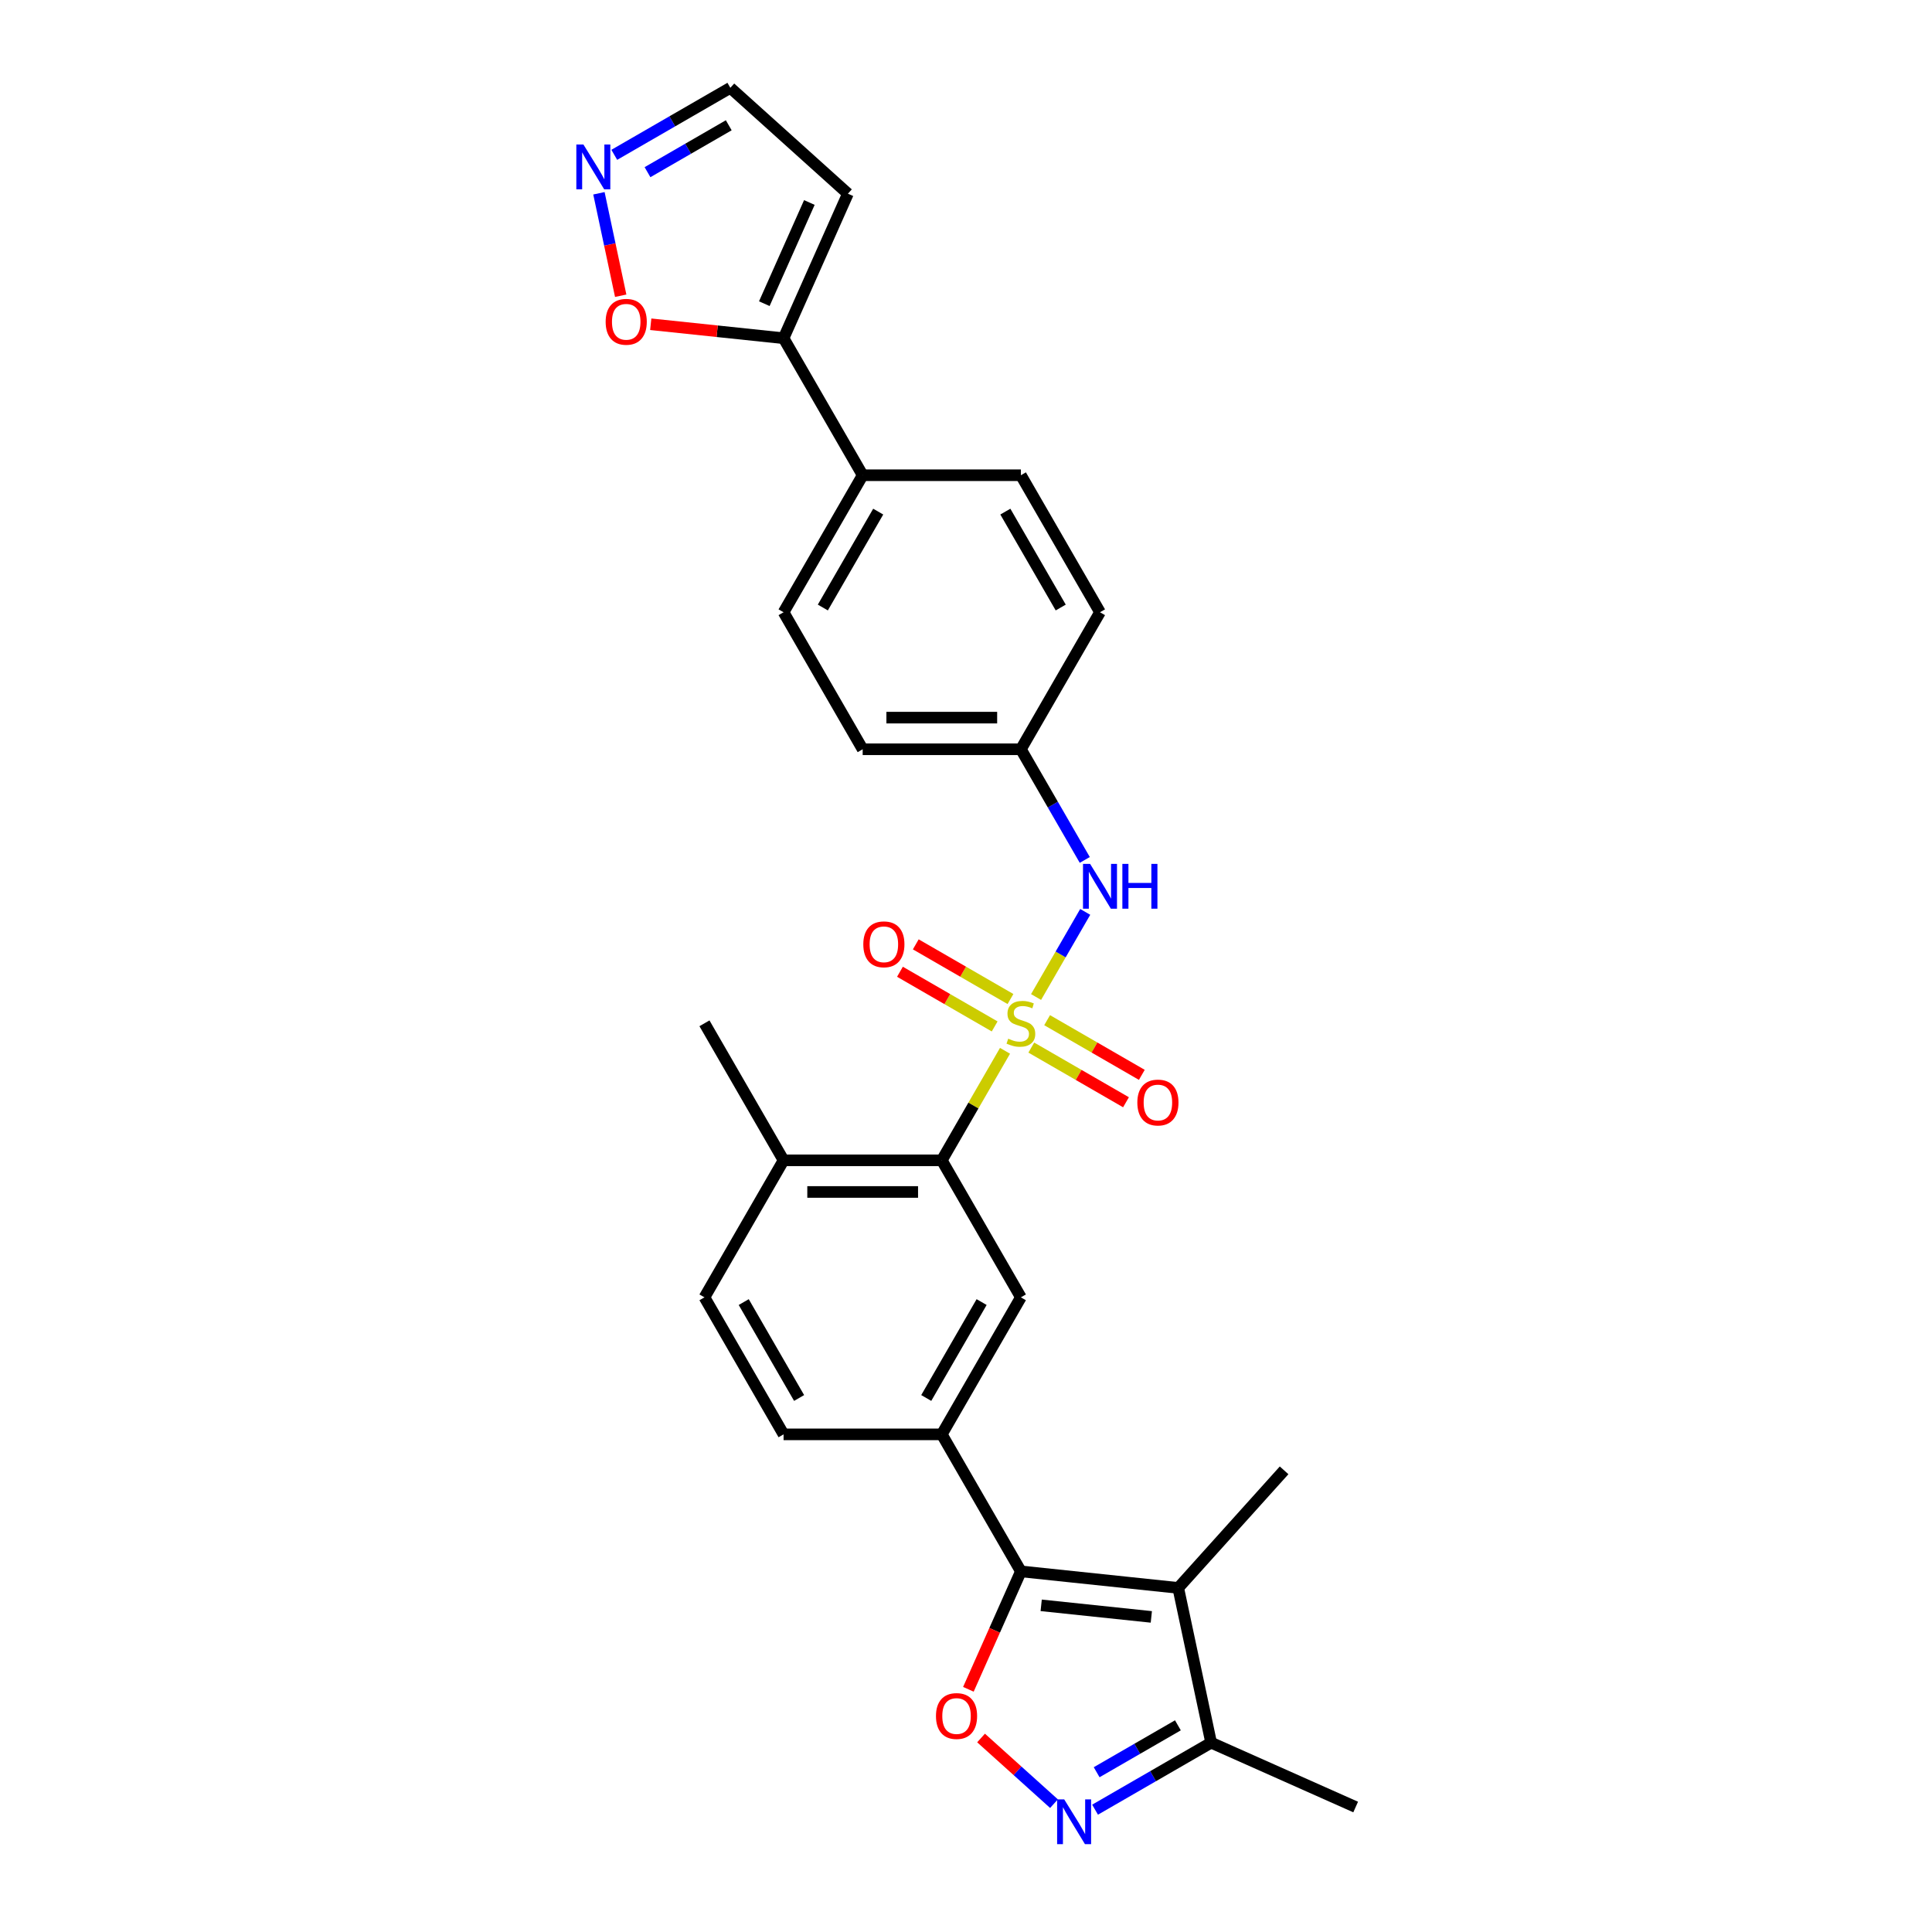 <?xml version='1.0' encoding='iso-8859-1'?>
<svg version='1.1' baseProfile='full'
              xmlns='http://www.w3.org/2000/svg'
                      xmlns:rdkit='http://www.rdkit.org/xml'
                      xmlns:xlink='http://www.w3.org/1999/xlink'
                  xml:space='preserve'
width='1000px' height='1000px' viewBox='0 0 1000 1000'>
<!-- END OF HEADER -->
<rect style='opacity:1.0;fill:#FFFFFF;stroke:none' width='1000' height='1000' x='0' y='0'> </rect>
<path class='bond-4' d='M 520.193,543.895 L 503.829,572.238' style='fill:none;fill-rule:evenodd;stroke:#CCCC00;stroke-width:6px;stroke-linecap:butt;stroke-linejoin:miter;stroke-opacity:1' />
<path class='bond-4' d='M 503.829,572.238 L 487.465,600.582' style='fill:none;fill-rule:evenodd;stroke:#000000;stroke-width:6px;stroke-linecap:butt;stroke-linejoin:miter;stroke-opacity:1' />
<path class='bond-6' d='M 536.268,516.052 L 548.987,494.022' style='fill:none;fill-rule:evenodd;stroke:#CCCC00;stroke-width:6px;stroke-linecap:butt;stroke-linejoin:miter;stroke-opacity:1' />
<path class='bond-6' d='M 548.987,494.022 L 561.706,471.992' style='fill:none;fill-rule:evenodd;stroke:#0000FF;stroke-width:6px;stroke-linecap:butt;stroke-linejoin:miter;stroke-opacity:1' />
<path class='bond-11' d='M 533.799,542.229 L 558.308,556.379' style='fill:none;fill-rule:evenodd;stroke:#CCCC00;stroke-width:6px;stroke-linecap:butt;stroke-linejoin:miter;stroke-opacity:1' />
<path class='bond-11' d='M 558.308,556.379 L 582.816,570.529' style='fill:none;fill-rule:evenodd;stroke:#FF0000;stroke-width:6px;stroke-linecap:butt;stroke-linejoin:miter;stroke-opacity:1' />
<path class='bond-11' d='M 541.988,528.045 L 566.497,542.195' style='fill:none;fill-rule:evenodd;stroke:#CCCC00;stroke-width:6px;stroke-linecap:butt;stroke-linejoin:miter;stroke-opacity:1' />
<path class='bond-11' d='M 566.497,542.195 L 591.006,556.345' style='fill:none;fill-rule:evenodd;stroke:#FF0000;stroke-width:6px;stroke-linecap:butt;stroke-linejoin:miter;stroke-opacity:1' />
<path class='bond-12' d='M 523.022,517.095 L 498.513,502.945' style='fill:none;fill-rule:evenodd;stroke:#CCCC00;stroke-width:6px;stroke-linecap:butt;stroke-linejoin:miter;stroke-opacity:1' />
<path class='bond-12' d='M 498.513,502.945 L 474.004,488.795' style='fill:none;fill-rule:evenodd;stroke:#FF0000;stroke-width:6px;stroke-linecap:butt;stroke-linejoin:miter;stroke-opacity:1' />
<path class='bond-12' d='M 514.833,531.279 L 490.324,517.129' style='fill:none;fill-rule:evenodd;stroke:#CCCC00;stroke-width:6px;stroke-linecap:butt;stroke-linejoin:miter;stroke-opacity:1' />
<path class='bond-12' d='M 490.324,517.129 L 465.815,502.979' style='fill:none;fill-rule:evenodd;stroke:#FF0000;stroke-width:6px;stroke-linecap:butt;stroke-linejoin:miter;stroke-opacity:1' />
<path class='bond-0' d='M 528.41,813.342 L 487.465,742.422' style='fill:none;fill-rule:evenodd;stroke:#000000;stroke-width:6px;stroke-linecap:butt;stroke-linejoin:miter;stroke-opacity:1' />
<path class='bond-1' d='M 528.41,813.342 L 609.853,821.902' style='fill:none;fill-rule:evenodd;stroke:#000000;stroke-width:6px;stroke-linecap:butt;stroke-linejoin:miter;stroke-opacity:1' />
<path class='bond-1' d='M 538.915,830.915 L 595.925,836.907' style='fill:none;fill-rule:evenodd;stroke:#000000;stroke-width:6px;stroke-linecap:butt;stroke-linejoin:miter;stroke-opacity:1' />
<path class='bond-2' d='M 528.41,813.342 L 514.823,843.861' style='fill:none;fill-rule:evenodd;stroke:#000000;stroke-width:6px;stroke-linecap:butt;stroke-linejoin:miter;stroke-opacity:1' />
<path class='bond-2' d='M 514.823,843.861 L 501.235,874.379' style='fill:none;fill-rule:evenodd;stroke:#FF0000;stroke-width:6px;stroke-linecap:butt;stroke-linejoin:miter;stroke-opacity:1' />
<path class='bond-8' d='M 609.853,821.902 L 626.879,902.004' style='fill:none;fill-rule:evenodd;stroke:#000000;stroke-width:6px;stroke-linecap:butt;stroke-linejoin:miter;stroke-opacity:1' />
<path class='bond-23' d='M 609.853,821.902 L 664.649,761.045' style='fill:none;fill-rule:evenodd;stroke:#000000;stroke-width:6px;stroke-linecap:butt;stroke-linejoin:miter;stroke-opacity:1' />
<path class='bond-3' d='M 507.795,899.583 L 526.67,916.577' style='fill:none;fill-rule:evenodd;stroke:#FF0000;stroke-width:6px;stroke-linecap:butt;stroke-linejoin:miter;stroke-opacity:1' />
<path class='bond-3' d='M 526.67,916.577 L 545.544,933.572' style='fill:none;fill-rule:evenodd;stroke:#0000FF;stroke-width:6px;stroke-linecap:butt;stroke-linejoin:miter;stroke-opacity:1' />
<path class='bond-30' d='M 566.802,936.69 L 596.84,919.347' style='fill:none;fill-rule:evenodd;stroke:#0000FF;stroke-width:6px;stroke-linecap:butt;stroke-linejoin:miter;stroke-opacity:1' />
<path class='bond-30' d='M 596.84,919.347 L 626.879,902.004' style='fill:none;fill-rule:evenodd;stroke:#000000;stroke-width:6px;stroke-linecap:butt;stroke-linejoin:miter;stroke-opacity:1' />
<path class='bond-30' d='M 567.624,917.303 L 588.651,905.163' style='fill:none;fill-rule:evenodd;stroke:#0000FF;stroke-width:6px;stroke-linecap:butt;stroke-linejoin:miter;stroke-opacity:1' />
<path class='bond-30' d='M 588.651,905.163 L 609.679,893.023' style='fill:none;fill-rule:evenodd;stroke:#000000;stroke-width:6px;stroke-linecap:butt;stroke-linejoin:miter;stroke-opacity:1' />
<path class='bond-7' d='M 487.465,600.582 L 528.41,671.502' style='fill:none;fill-rule:evenodd;stroke:#000000;stroke-width:6px;stroke-linecap:butt;stroke-linejoin:miter;stroke-opacity:1' />
<path class='bond-16' d='M 487.465,600.582 L 405.573,600.582' style='fill:none;fill-rule:evenodd;stroke:#000000;stroke-width:6px;stroke-linecap:butt;stroke-linejoin:miter;stroke-opacity:1' />
<path class='bond-16' d='M 475.181,616.96 L 417.857,616.96' style='fill:none;fill-rule:evenodd;stroke:#000000;stroke-width:6px;stroke-linecap:butt;stroke-linejoin:miter;stroke-opacity:1' />
<path class='bond-5' d='M 487.465,742.422 L 528.41,671.502' style='fill:none;fill-rule:evenodd;stroke:#000000;stroke-width:6px;stroke-linecap:butt;stroke-linejoin:miter;stroke-opacity:1' />
<path class='bond-5' d='M 479.423,723.595 L 508.084,673.951' style='fill:none;fill-rule:evenodd;stroke:#000000;stroke-width:6px;stroke-linecap:butt;stroke-linejoin:miter;stroke-opacity:1' />
<path class='bond-29' d='M 487.465,742.422 L 405.573,742.422' style='fill:none;fill-rule:evenodd;stroke:#000000;stroke-width:6px;stroke-linecap:butt;stroke-linejoin:miter;stroke-opacity:1' />
<path class='bond-20' d='M 561.479,445.099 L 544.945,416.461' style='fill:none;fill-rule:evenodd;stroke:#0000FF;stroke-width:6px;stroke-linecap:butt;stroke-linejoin:miter;stroke-opacity:1' />
<path class='bond-20' d='M 544.945,416.461 L 528.41,387.822' style='fill:none;fill-rule:evenodd;stroke:#000000;stroke-width:6px;stroke-linecap:butt;stroke-linejoin:miter;stroke-opacity:1' />
<path class='bond-26' d='M 626.879,902.004 L 701.691,935.312' style='fill:none;fill-rule:evenodd;stroke:#000000;stroke-width:6px;stroke-linecap:butt;stroke-linejoin:miter;stroke-opacity:1' />
<path class='bond-9' d='M 405.573,175.062 L 446.519,245.982' style='fill:none;fill-rule:evenodd;stroke:#000000;stroke-width:6px;stroke-linecap:butt;stroke-linejoin:miter;stroke-opacity:1' />
<path class='bond-13' d='M 405.573,175.062 L 371.198,171.449' style='fill:none;fill-rule:evenodd;stroke:#000000;stroke-width:6px;stroke-linecap:butt;stroke-linejoin:miter;stroke-opacity:1' />
<path class='bond-13' d='M 371.198,171.449 L 336.824,167.836' style='fill:none;fill-rule:evenodd;stroke:#FF0000;stroke-width:6px;stroke-linecap:butt;stroke-linejoin:miter;stroke-opacity:1' />
<path class='bond-14' d='M 405.573,175.062 L 438.882,100.251' style='fill:none;fill-rule:evenodd;stroke:#000000;stroke-width:6px;stroke-linecap:butt;stroke-linejoin:miter;stroke-opacity:1' />
<path class='bond-14' d='M 395.607,157.179 L 418.923,104.811' style='fill:none;fill-rule:evenodd;stroke:#000000;stroke-width:6px;stroke-linecap:butt;stroke-linejoin:miter;stroke-opacity:1' />
<path class='bond-10' d='M 310.004,100.043 L 315.641,126.56' style='fill:none;fill-rule:evenodd;stroke:#0000FF;stroke-width:6px;stroke-linecap:butt;stroke-linejoin:miter;stroke-opacity:1' />
<path class='bond-10' d='M 315.641,126.56 L 321.277,153.077' style='fill:none;fill-rule:evenodd;stroke:#FF0000;stroke-width:6px;stroke-linecap:butt;stroke-linejoin:miter;stroke-opacity:1' />
<path class='bond-31' d='M 317.947,80.14 L 347.986,62.797' style='fill:none;fill-rule:evenodd;stroke:#0000FF;stroke-width:6px;stroke-linecap:butt;stroke-linejoin:miter;stroke-opacity:1' />
<path class='bond-31' d='M 347.986,62.797 L 378.024,45.455' style='fill:none;fill-rule:evenodd;stroke:#000000;stroke-width:6px;stroke-linecap:butt;stroke-linejoin:miter;stroke-opacity:1' />
<path class='bond-31' d='M 335.148,89.121 L 356.175,76.981' style='fill:none;fill-rule:evenodd;stroke:#0000FF;stroke-width:6px;stroke-linecap:butt;stroke-linejoin:miter;stroke-opacity:1' />
<path class='bond-31' d='M 356.175,76.981 L 377.202,64.841' style='fill:none;fill-rule:evenodd;stroke:#000000;stroke-width:6px;stroke-linecap:butt;stroke-linejoin:miter;stroke-opacity:1' />
<path class='bond-18' d='M 438.882,100.251 L 378.024,45.455' style='fill:none;fill-rule:evenodd;stroke:#000000;stroke-width:6px;stroke-linecap:butt;stroke-linejoin:miter;stroke-opacity:1' />
<path class='bond-15' d='M 446.519,245.982 L 405.573,316.902' style='fill:none;fill-rule:evenodd;stroke:#000000;stroke-width:6px;stroke-linecap:butt;stroke-linejoin:miter;stroke-opacity:1' />
<path class='bond-15' d='M 454.561,264.809 L 425.899,314.453' style='fill:none;fill-rule:evenodd;stroke:#000000;stroke-width:6px;stroke-linecap:butt;stroke-linejoin:miter;stroke-opacity:1' />
<path class='bond-28' d='M 446.519,245.982 L 528.41,245.982' style='fill:none;fill-rule:evenodd;stroke:#000000;stroke-width:6px;stroke-linecap:butt;stroke-linejoin:miter;stroke-opacity:1' />
<path class='bond-19' d='M 405.573,600.582 L 364.628,671.502' style='fill:none;fill-rule:evenodd;stroke:#000000;stroke-width:6px;stroke-linecap:butt;stroke-linejoin:miter;stroke-opacity:1' />
<path class='bond-27' d='M 405.573,600.582 L 364.628,529.662' style='fill:none;fill-rule:evenodd;stroke:#000000;stroke-width:6px;stroke-linecap:butt;stroke-linejoin:miter;stroke-opacity:1' />
<path class='bond-17' d='M 405.573,742.422 L 364.628,671.502' style='fill:none;fill-rule:evenodd;stroke:#000000;stroke-width:6px;stroke-linecap:butt;stroke-linejoin:miter;stroke-opacity:1' />
<path class='bond-17' d='M 413.615,723.595 L 384.953,673.951' style='fill:none;fill-rule:evenodd;stroke:#000000;stroke-width:6px;stroke-linecap:butt;stroke-linejoin:miter;stroke-opacity:1' />
<path class='bond-24' d='M 528.41,387.822 L 569.356,316.902' style='fill:none;fill-rule:evenodd;stroke:#000000;stroke-width:6px;stroke-linecap:butt;stroke-linejoin:miter;stroke-opacity:1' />
<path class='bond-25' d='M 528.41,387.822 L 446.519,387.822' style='fill:none;fill-rule:evenodd;stroke:#000000;stroke-width:6px;stroke-linecap:butt;stroke-linejoin:miter;stroke-opacity:1' />
<path class='bond-25' d='M 516.127,371.444 L 458.803,371.444' style='fill:none;fill-rule:evenodd;stroke:#000000;stroke-width:6px;stroke-linecap:butt;stroke-linejoin:miter;stroke-opacity:1' />
<path class='bond-21' d='M 405.573,316.902 L 446.519,387.822' style='fill:none;fill-rule:evenodd;stroke:#000000;stroke-width:6px;stroke-linecap:butt;stroke-linejoin:miter;stroke-opacity:1' />
<path class='bond-22' d='M 528.41,245.982 L 569.356,316.902' style='fill:none;fill-rule:evenodd;stroke:#000000;stroke-width:6px;stroke-linecap:butt;stroke-linejoin:miter;stroke-opacity:1' />
<path class='bond-22' d='M 520.368,264.809 L 549.03,314.453' style='fill:none;fill-rule:evenodd;stroke:#000000;stroke-width:6px;stroke-linecap:butt;stroke-linejoin:miter;stroke-opacity:1' />
<path  class='atom-0' d='M 521.859 537.622
Q 522.121 537.72, 523.202 538.179
Q 524.283 538.637, 525.462 538.932
Q 526.674 539.194, 527.853 539.194
Q 530.048 539.194, 531.326 538.146
Q 532.603 537.065, 532.603 535.198
Q 532.603 533.92, 531.948 533.134
Q 531.326 532.348, 530.343 531.922
Q 529.36 531.496, 527.722 531.005
Q 525.659 530.383, 524.414 529.793
Q 523.202 529.204, 522.318 527.959
Q 521.466 526.714, 521.466 524.618
Q 521.466 521.702, 523.431 519.901
Q 525.43 518.099, 529.36 518.099
Q 532.046 518.099, 535.093 519.377
L 534.339 521.899
Q 531.555 520.752, 529.459 520.752
Q 527.198 520.752, 525.954 521.702
Q 524.709 522.619, 524.742 524.225
Q 524.742 525.469, 525.364 526.223
Q 526.019 526.976, 526.936 527.402
Q 527.886 527.828, 529.459 528.319
Q 531.555 528.974, 532.8 529.629
Q 534.044 530.284, 534.929 531.627
Q 535.846 532.938, 535.846 535.198
Q 535.846 538.408, 533.684 540.144
Q 531.555 541.848, 527.985 541.848
Q 525.921 541.848, 524.349 541.389
Q 522.809 540.963, 520.975 540.21
L 521.859 537.622
' fill='#CCCC00'/>
<path  class='atom-3' d='M 484.456 888.219
Q 484.456 882.651, 487.208 879.539
Q 489.959 876.427, 495.102 876.427
Q 500.245 876.427, 502.996 879.539
Q 505.748 882.651, 505.748 888.219
Q 505.748 893.853, 502.964 897.063
Q 500.179 900.241, 495.102 900.241
Q 489.992 900.241, 487.208 897.063
Q 484.456 893.886, 484.456 888.219
M 495.102 897.62
Q 498.64 897.62, 500.54 895.262
Q 502.472 892.871, 502.472 888.219
Q 502.472 883.666, 500.54 881.373
Q 498.64 879.047, 495.102 879.047
Q 491.564 879.047, 489.632 881.34
Q 487.732 883.633, 487.732 888.219
Q 487.732 892.903, 489.632 895.262
Q 491.564 897.62, 495.102 897.62
' fill='#FF0000'/>
<path  class='atom-4' d='M 550.833 931.354
L 558.432 943.638
Q 559.186 944.85, 560.398 947.044
Q 561.61 949.239, 561.675 949.37
L 561.675 931.354
L 564.754 931.354
L 564.754 954.545
L 561.577 954.545
L 553.421 941.115
Q 552.471 939.543, 551.455 937.741
Q 550.473 935.94, 550.178 935.383
L 550.178 954.545
L 547.164 954.545
L 547.164 931.354
L 550.833 931.354
' fill='#0000FF'/>
<path  class='atom-7' d='M 564.23 447.146
L 571.829 459.43
Q 572.583 460.642, 573.795 462.837
Q 575.007 465.031, 575.072 465.162
L 575.072 447.146
L 578.151 447.146
L 578.151 470.338
L 574.974 470.338
L 566.817 456.908
Q 565.867 455.335, 564.852 453.534
Q 563.869 451.732, 563.575 451.175
L 563.575 470.338
L 560.561 470.338
L 560.561 447.146
L 564.23 447.146
' fill='#0000FF'/>
<path  class='atom-7' d='M 580.935 447.146
L 584.08 447.146
L 584.08 457.006
L 595.938 457.006
L 595.938 447.146
L 599.083 447.146
L 599.083 470.338
L 595.938 470.338
L 595.938 459.627
L 584.08 459.627
L 584.08 470.338
L 580.935 470.338
L 580.935 447.146
' fill='#0000FF'/>
<path  class='atom-11' d='M 301.978 74.804
L 309.577 87.088
Q 310.331 88.3, 311.543 90.495
Q 312.755 92.689, 312.82 92.82
L 312.82 74.804
L 315.899 74.804
L 315.899 97.996
L 312.722 97.996
L 304.566 84.566
Q 303.616 82.993, 302.6 81.192
Q 301.618 79.39, 301.323 78.834
L 301.323 97.996
L 298.309 97.996
L 298.309 74.804
L 301.978 74.804
' fill='#0000FF'/>
<path  class='atom-12' d='M 588.684 570.673
Q 588.684 565.105, 591.436 561.993
Q 594.188 558.881, 599.33 558.881
Q 604.473 558.881, 607.225 561.993
Q 609.976 565.105, 609.976 570.673
Q 609.976 576.307, 607.192 579.518
Q 604.408 582.695, 599.33 582.695
Q 594.22 582.695, 591.436 579.518
Q 588.684 576.34, 588.684 570.673
M 599.33 580.074
Q 602.868 580.074, 604.768 577.716
Q 606.701 575.325, 606.701 570.673
Q 606.701 566.12, 604.768 563.827
Q 602.868 561.501, 599.33 561.501
Q 595.793 561.501, 593.86 563.794
Q 591.96 566.087, 591.96 570.673
Q 591.96 575.357, 593.86 577.716
Q 595.793 580.074, 599.33 580.074
' fill='#FF0000'/>
<path  class='atom-13' d='M 446.844 488.782
Q 446.844 483.213, 449.596 480.101
Q 452.348 476.99, 457.49 476.99
Q 462.633 476.99, 465.385 480.101
Q 468.136 483.213, 468.136 488.782
Q 468.136 494.416, 465.352 497.626
Q 462.568 500.804, 457.49 500.804
Q 452.38 500.804, 449.596 497.626
Q 446.844 494.449, 446.844 488.782
M 457.49 498.183
Q 461.028 498.183, 462.928 495.825
Q 464.861 493.433, 464.861 488.782
Q 464.861 484.229, 462.928 481.936
Q 461.028 479.61, 457.49 479.61
Q 453.953 479.61, 452.02 481.903
Q 450.12 484.196, 450.12 488.782
Q 450.12 493.466, 452.02 495.825
Q 453.953 498.183, 457.49 498.183
' fill='#FF0000'/>
<path  class='atom-14' d='M 313.485 166.568
Q 313.485 160.999, 316.236 157.887
Q 318.988 154.775, 324.131 154.775
Q 329.273 154.775, 332.025 157.887
Q 334.776 160.999, 334.776 166.568
Q 334.776 172.202, 331.992 175.412
Q 329.208 178.589, 324.131 178.589
Q 319.021 178.589, 316.236 175.412
Q 313.485 172.234, 313.485 166.568
M 324.131 175.969
Q 327.668 175.969, 329.568 173.61
Q 331.501 171.219, 331.501 166.568
Q 331.501 162.014, 329.568 159.721
Q 327.668 157.396, 324.131 157.396
Q 320.593 157.396, 318.66 159.689
Q 316.76 161.982, 316.76 166.568
Q 316.76 171.252, 318.66 173.61
Q 320.593 175.969, 324.131 175.969
' fill='#FF0000'/>
</svg>
